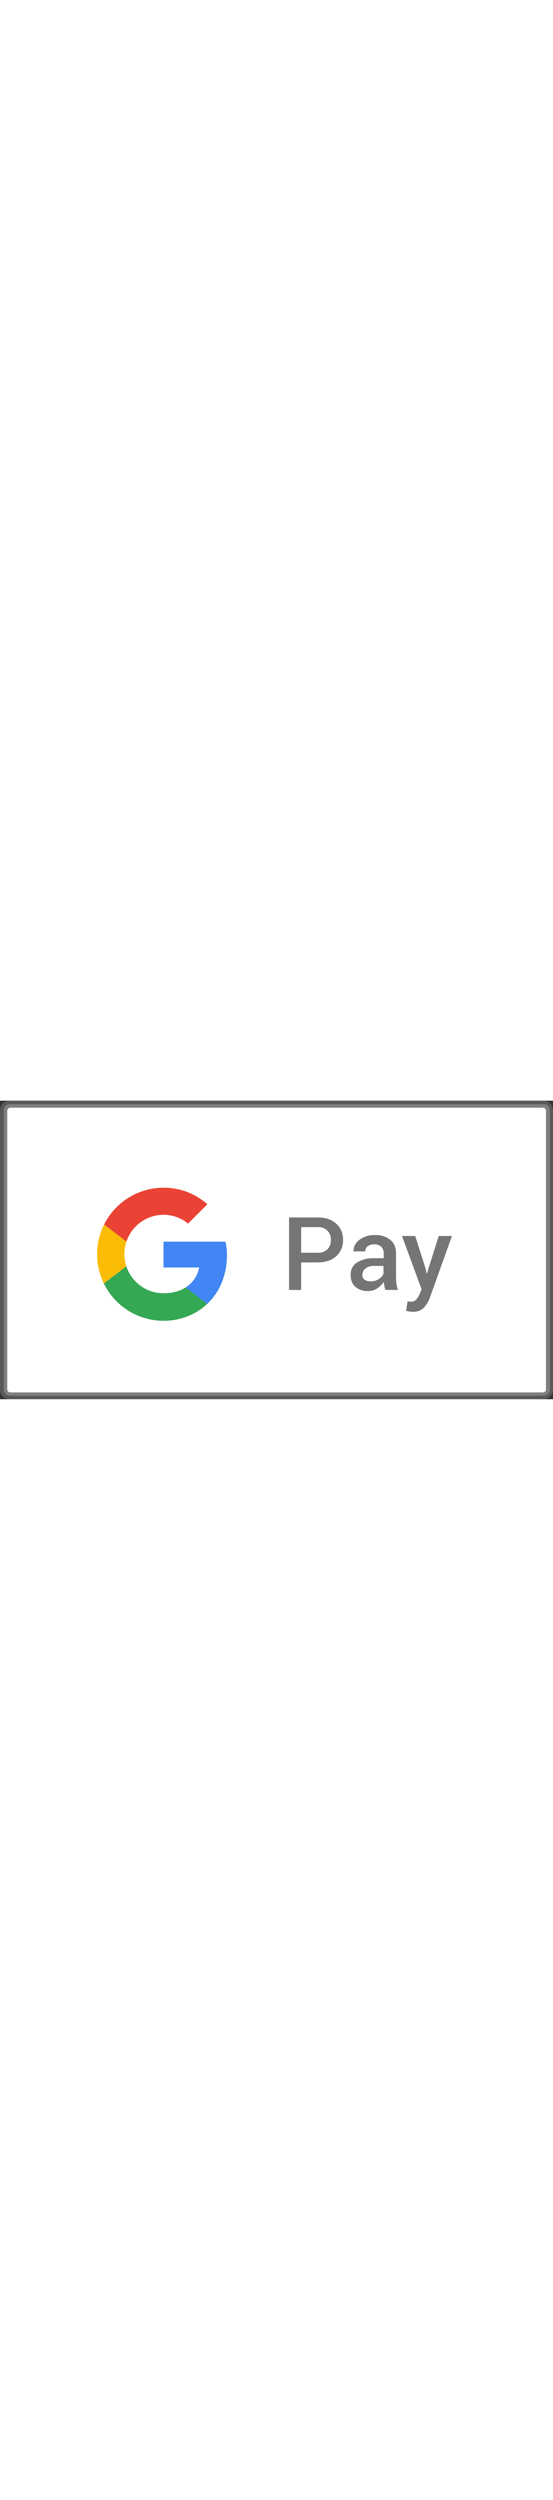 <svg width="30" id="Layer_1" data-name="Layer 1" xmlns="http://www.w3.org/2000/svg" xmlns:xlink="http://www.w3.org/1999/xlink" viewBox="0 0 251.2 135.5">
  <rect x="0" y="0" width="251.2" height="135.5" fill="#333333" stroke="none"/>
  <defs>
    <clipPath id="clip-path" transform="translate(0 0.1)">
      <path d="M102.4,63.9H74.3V75.6H90.5C89,83,82.7,87.3,74.3,87.3a17.8,17.8,0,0,1,0-35.6,17.13,17.13,0,0,1,11.1,4l8.8-8.8a29.72,29.72,0,0,0-19.9-7.5,30.2,30.2,0,1,0,0,60.4c15.1,0,28.8-11,28.8-30.2A26.16,26.16,0,0,0,102.4,63.9Z" style="fill: none"/>
    </clipPath>
  </defs>
  <title>pay-with-google2</title>
  <g id="Card">
    <path d="M4.3,135.4H246.9a4.33,4.33,0,0,0,4.3-4.3V4.2a4.33,4.33,0,0,0-4.3-4.3H4.3A4.27,4.27,0,0,0,0,4.2v127A4.25,4.25,0,0,0,4.3,135.4Z" transform="translate(0 0.1)" style="fill: #7f7f7f;opacity: 0.5;isolation: isolate"/>
    <path d="M4.5,1.5H247a2.8,2.8,0,0,1,2.8,2.8V131a2.8,2.8,0,0,1-2.8,2.8H4.5A2.8,2.8,0,0,1,1.7,131V4.3A2.8,2.8,0,0,1,4.5,1.5Z" transform="translate(0 0.1)" style="fill: #7f7f7f"/>
    <path d="M246.6,132.3H4.7a1.37,1.37,0,0,1-1.4-1.4V4.5A1.37,1.37,0,0,1,4.7,3.1H246.6A1.37,1.37,0,0,1,248,4.5V130.8A1.39,1.39,0,0,1,246.6,132.3Z" transform="translate(0 0.1)" style="fill: #fff"/>
  </g>
  <g id="Mark">
    <g id="G">
      <g style="clip-path: url(#clip-path)">
        <path d="M41.4,87.3V51.6L64.7,69.4Z" transform="translate(0 0.1)" style="fill: #fbbc05"/>
      </g>
      <g style="clip-path: url(#clip-path)">
        <path d="M41.4,51.6,64.7,69.4,74.3,61l32.9-5.3V36.5H41.4Z" transform="translate(0 0.1)" style="fill: #ea4335"/>
      </g>
      <g style="clip-path: url(#clip-path)">
        <path d="M41.4,87.3,82.5,55.8l10.8,1.4,13.8-20.6v65.8H41.4Z" transform="translate(0 0.1)" style="fill: #34a853"/>
      </g>
      <g style="clip-path: url(#clip-path)">
        <path d="M107.2,102.3,64.7,69.4l-5.5-4.1,48-13.7Z" transform="translate(0 0.1)" style="fill: #4285f4"/>
      </g>
    </g>
    <g id="Pay">
      <path d="M136.8,73.3V85.8h-5.5V52.9h12.9c3.6,0,6.5.9,8.5,2.8a9.38,9.38,0,0,1,3.1,7.4,9.24,9.24,0,0,1-3.1,7.4c-2.1,1.9-4.9,2.8-8.5,2.8Zm0-4.4h7.4a6,6,0,0,0,4.6-1.6,5.92,5.92,0,0,0,1.5-4.1,5.53,5.53,0,0,0-6.1-5.9h-7.4Z" transform="translate(0 0.1)" style="fill: #757575"/>
      <path d="M175.1,85.8a12.09,12.09,0,0,1-.5-1.8l-.3-1.8a10.4,10.4,0,0,1-3,2.9,7.3,7.3,0,0,1-4.1,1.2,8.42,8.42,0,0,1-5.9-2,7,7,0,0,1-2-5.4,6.2,6.2,0,0,1,2.8-5.5,13.76,13.76,0,0,1,7.9-2h4.3V69.2a4.08,4.08,0,0,0-1.1-3,4.59,4.59,0,0,0-3.2-1.1,4.66,4.66,0,0,0-3,.9,3,3,0,0,0-1.1,2.3h-5.3v-.1a6.16,6.16,0,0,1,2.6-5.1,10.87,10.87,0,0,1,7.2-2.2,10,10,0,0,1,6.9,2.2c1.8,1.4,2.6,3.5,2.6,6.2V80.2a26.42,26.42,0,0,0,.2,2.9,13.43,13.43,0,0,0,.7,2.7Zm-6.8-3.9a6.63,6.63,0,0,0,3.7-1,5.52,5.52,0,0,0,2.2-2.4V74.9h-4.4a5.59,5.59,0,0,0-3.8,1.2,3.65,3.65,0,0,0-1.4,2.8,2.79,2.79,0,0,0,.9,2.2A5.12,5.12,0,0,0,168.3,81.9Z" transform="translate(0 0.1)" style="fill: #757575"/>
      <path d="M193.3,76l.5,2.4h.1l5.4-17.1h6L195.2,89.5a13,13,0,0,1-2.7,4.4,6.51,6.51,0,0,1-5,1.8,8.08,8.08,0,0,1-1.5-.1l-1.5-.3.6-4.3a2.49,2.49,0,0,1,.8.1,2.13,2.13,0,0,0,.8,0,3,3,0,0,0,2.4-1,9.74,9.74,0,0,0,1.5-2.4l.9-2.2-8.9-24.2h6Z" transform="translate(0 0.1)" style="fill: #757575"/>
    </g>
  </g>
</svg>
